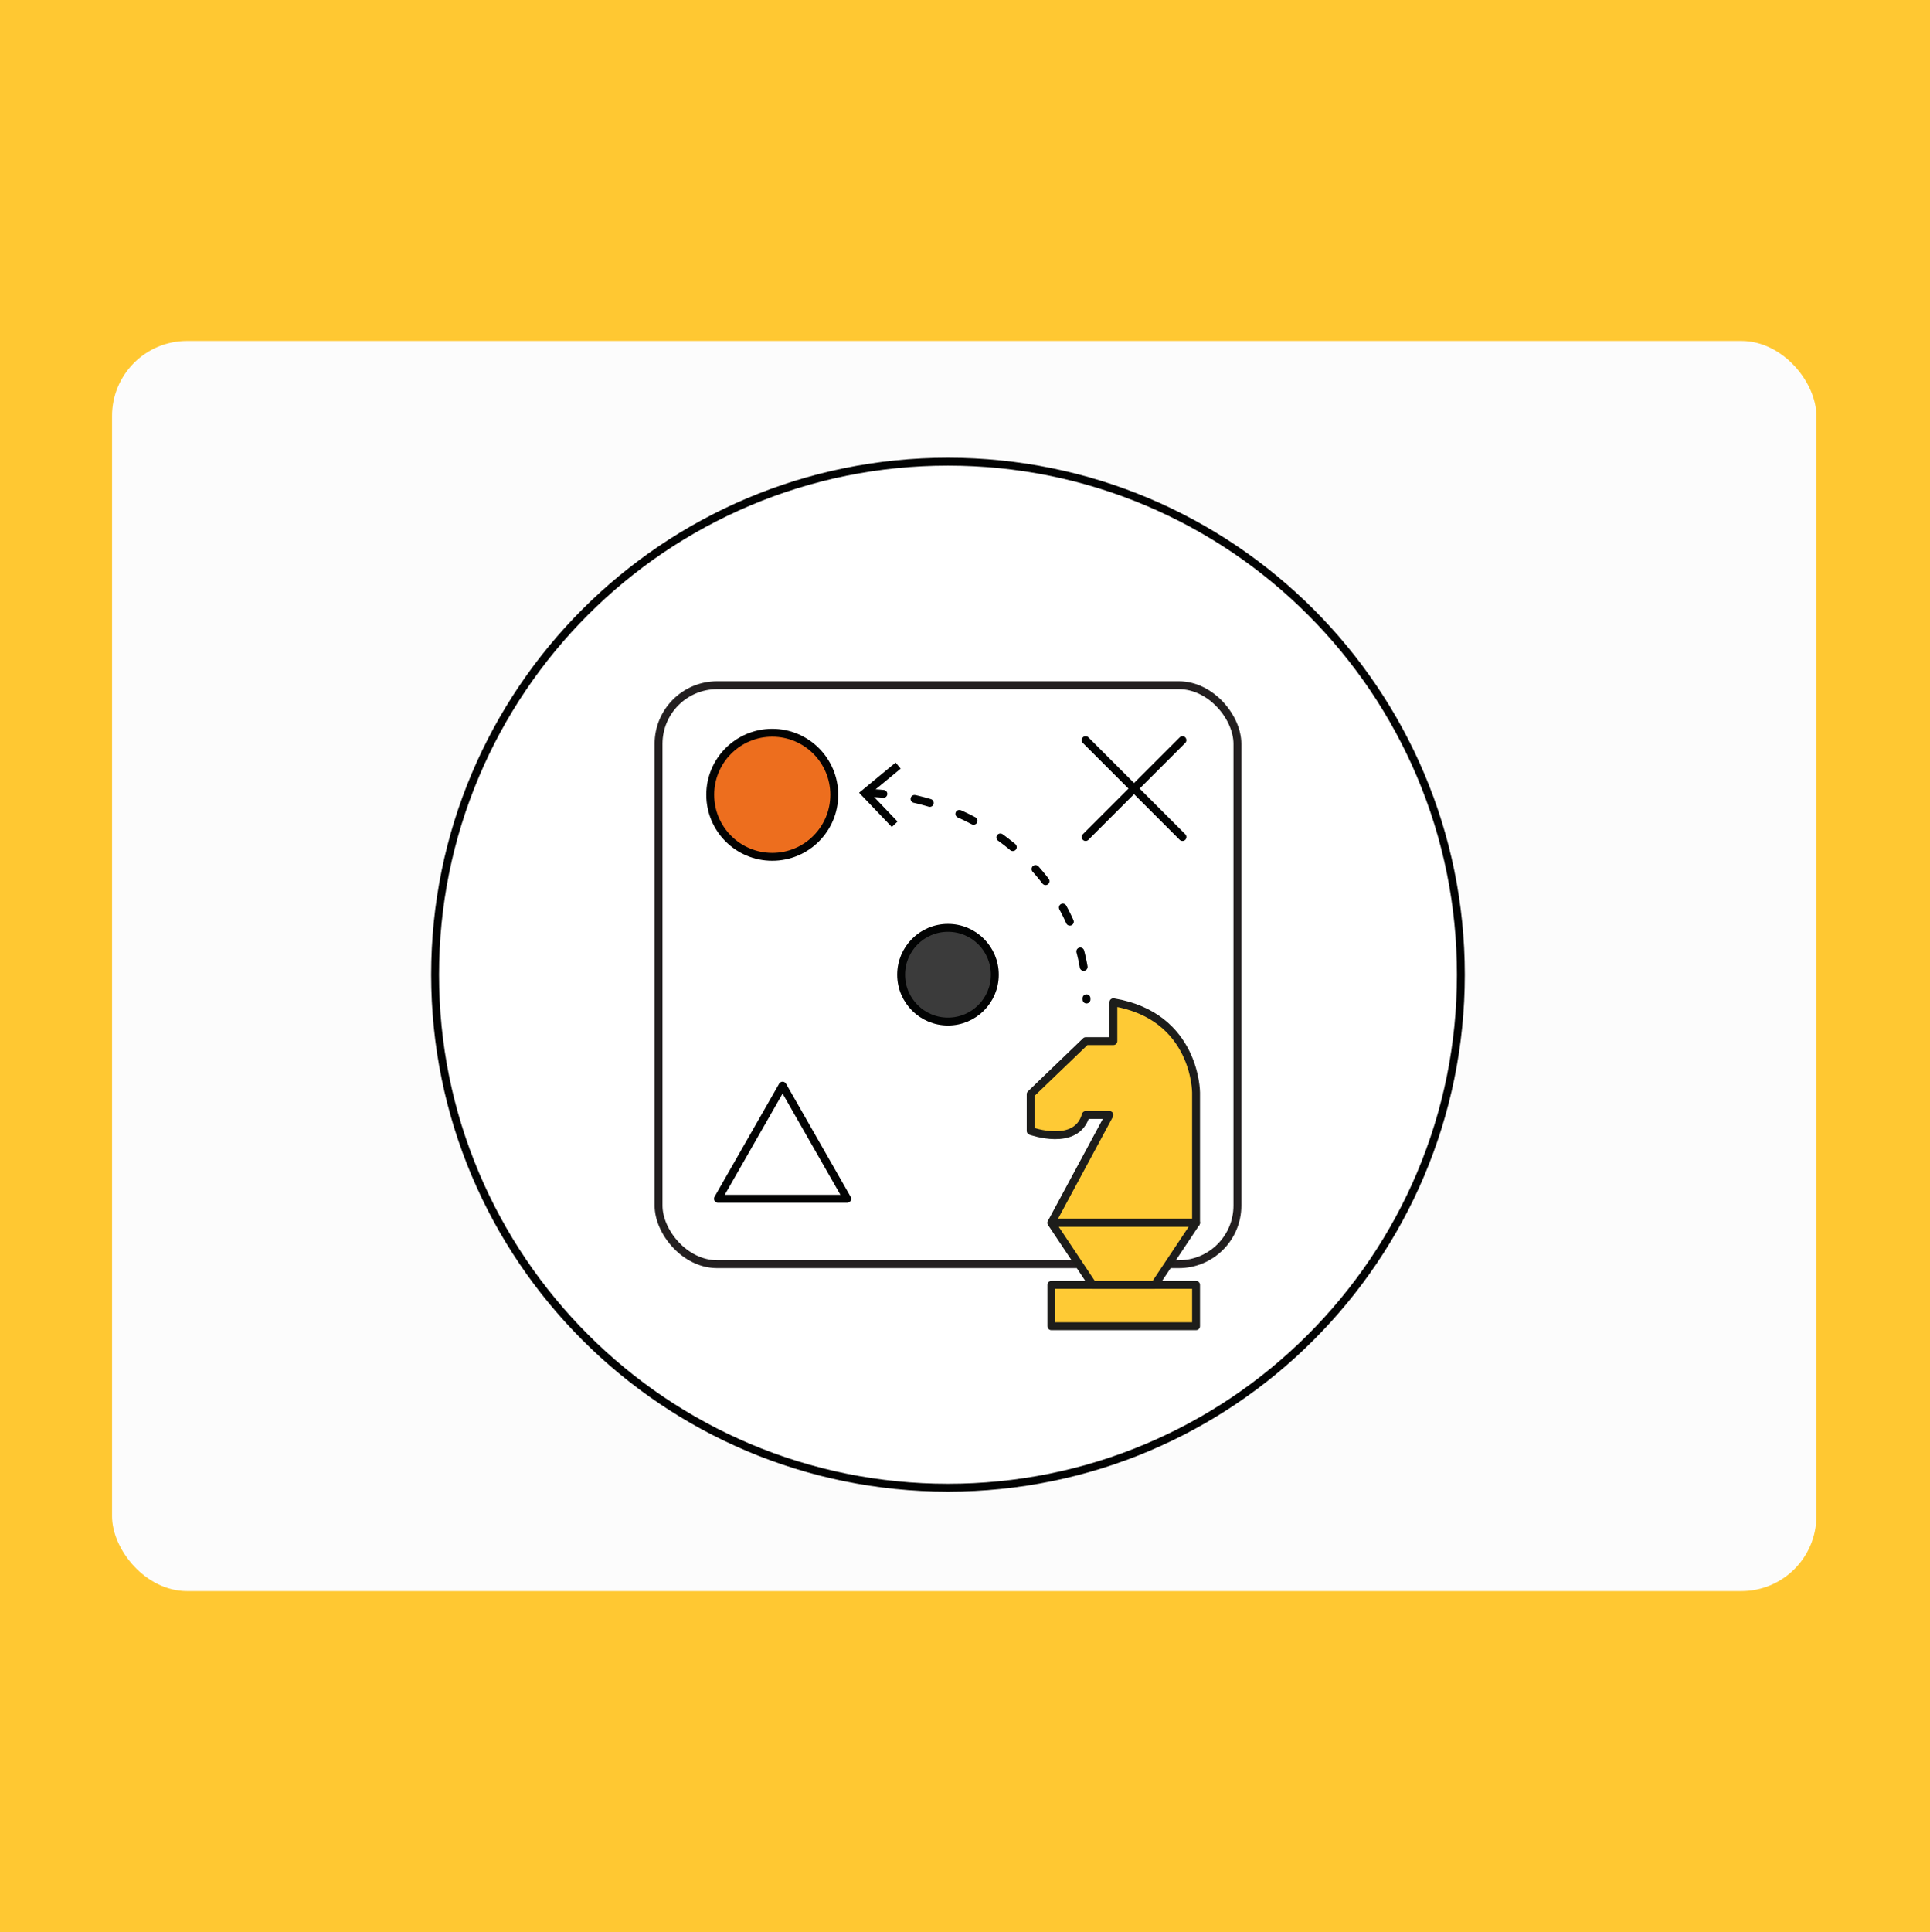 <svg xmlns="http://www.w3.org/2000/svg" viewBox="0 0 2446 2448"><defs><style>.cls-1{fill:#ffc832;}.cls-1,.cls-2,.cls-3,.cls-4{stroke-width:0px;}.cls-5{stroke-dasharray:0 0 20 40;}.cls-5,.cls-6,.cls-7,.cls-8,.cls-9,.cls-10{stroke-width:10px;}.cls-5,.cls-6,.cls-8{fill:none;}.cls-5,.cls-6,.cls-8,.cls-9{stroke-linecap:round;stroke-linejoin:round;}.cls-5,.cls-7,.cls-8,.cls-10{stroke:#020303;}.cls-6{stroke:#231f20;}.cls-7{fill:#3b3b3b;}.cls-7,.cls-10{stroke-miterlimit:10;}.cls-9{fill:#feca35;stroke:#1d1d1b;}.cls-2{fill:#020303;}.cls-3{fill:#fff;}.cls-10{fill:#ed6e1e;}.cls-4{fill:#fcfcfc;}</style></defs><g id="Base"><rect class="cls-1" x="-34.78" y="-45" width="2507.78" height="2529"></rect></g><g id="Background"><rect class="cls-4" x="142" y="432" width="2160" height="1584" rx="95.04" ry="95.04"></rect></g><g id="Illustration"><path class="cls-3" d="M1201.43,1885c-87.75,0-172.88-17.19-253.01-51.08-77.4-32.74-146.92-79.61-206.61-139.3-59.7-59.7-106.56-129.21-139.3-206.61-33.89-80.13-51.08-165.26-51.08-253.01s17.19-172.88,51.08-253.01c32.74-77.4,79.61-146.92,139.3-206.61,59.7-59.7,129.21-106.56,206.61-139.3,80.13-33.89,165.26-51.08,253.01-51.08s172.88,17.19,253.01,51.08c77.4,32.74,146.92,79.61,206.61,139.3,59.7,59.7,106.56,129.21,139.3,206.61,33.89,80.13,51.08,165.26,51.08,253.01s-17.19,172.88-51.08,253.01c-32.74,77.4-79.61,146.92-139.3,206.61-59.7,59.7-129.21,106.56-206.61,139.3-80.13,33.89-165.26,51.08-253.01,51.08Z"></path><path class="cls-2" d="M1201.43,590c87.08,0,171.55,17.05,251.06,50.68,38.22,16.16,75.08,36.17,109.56,59.47,34.16,23.08,66.28,49.58,95.47,78.77,29.19,29.19,55.69,61.31,78.77,95.47,23.29,34.48,43.3,71.34,59.47,109.56,33.63,79.51,50.68,163.98,50.68,251.06s-17.05,171.55-50.68,251.06c-16.16,38.22-36.17,75.08-59.47,109.56-23.08,34.16-49.58,66.27-78.77,95.47-29.19,29.19-61.31,55.69-95.47,78.77-34.48,23.29-71.34,43.3-109.56,59.47-79.51,33.63-163.98,50.68-251.06,50.68s-171.55-17.05-251.06-50.68c-38.22-16.16-75.08-36.17-109.56-59.47-34.16-23.08-66.28-49.58-95.47-78.77-29.19-29.19-55.69-61.31-78.77-95.47-23.29-34.48-43.3-71.34-59.47-109.56-33.63-79.51-50.68-163.98-50.68-251.06s17.05-171.55,50.68-251.06c16.16-38.22,36.17-75.08,59.47-109.56,23.08-34.16,49.58-66.28,78.77-95.47,29.19-29.19,61.31-55.69,95.47-78.77,34.48-23.3,71.34-43.3,109.56-59.47,79.51-33.63,163.98-50.68,251.06-50.68M1201.43,580c-361.75,0-655,293.25-655,655s293.25,655,655,655,655-293.25,655-655-293.25-655-655-655h0Z"></path><circle class="cls-10" cx="978.73" cy="1007.06" r="78.6"></circle><circle class="cls-7" cx="1201.43" cy="1235" r="59.36"></circle><path class="cls-5" d="M1099.62,1004.62c154.14,5.19,277.35,120.42,277.35,261.82"></path><polygon class="cls-2" points="1130.25 1047.87 1137.5 1040.96 1103.43 1005.32 1141.47 973.94 1135.09 966.22 1088.77 1004.45 1130.25 1047.87"></polygon><rect class="cls-6" x="834.63" y="868.2" width="733.6" height="733.6" rx="74.27" ry="74.27"></rect><line class="cls-8" x1="1498.6" y1="937.83" x2="1375.86" y2="1060.57"></line><line class="cls-8" x1="1498.6" y1="1060.57" x2="1375.86" y2="937.83"></line><polygon class="cls-8" points="991.83 1375.54 909.91 1518.9 1073.75 1518.9 991.83 1375.54"></polygon><path class="cls-9" d="M1406.01,1412.75h-29.91c-11.64,41.35-69.87,20.2-69.87,20.2v-46.58l69.87-67.2h34.93s0-49.25,0-49.25c104.8,17.47,104.8,114.3,104.8,114.3v165.16h-183.4l73.58-136.65Z"></path><rect class="cls-9" x="1332.43" y="1628" width="183.4" height="52.4"></rect><polygon class="cls-9" points="1463.43 1628 1384.83 1628 1332.43 1549.4 1515.83 1549.4 1463.43 1628"></polygon></g></svg>